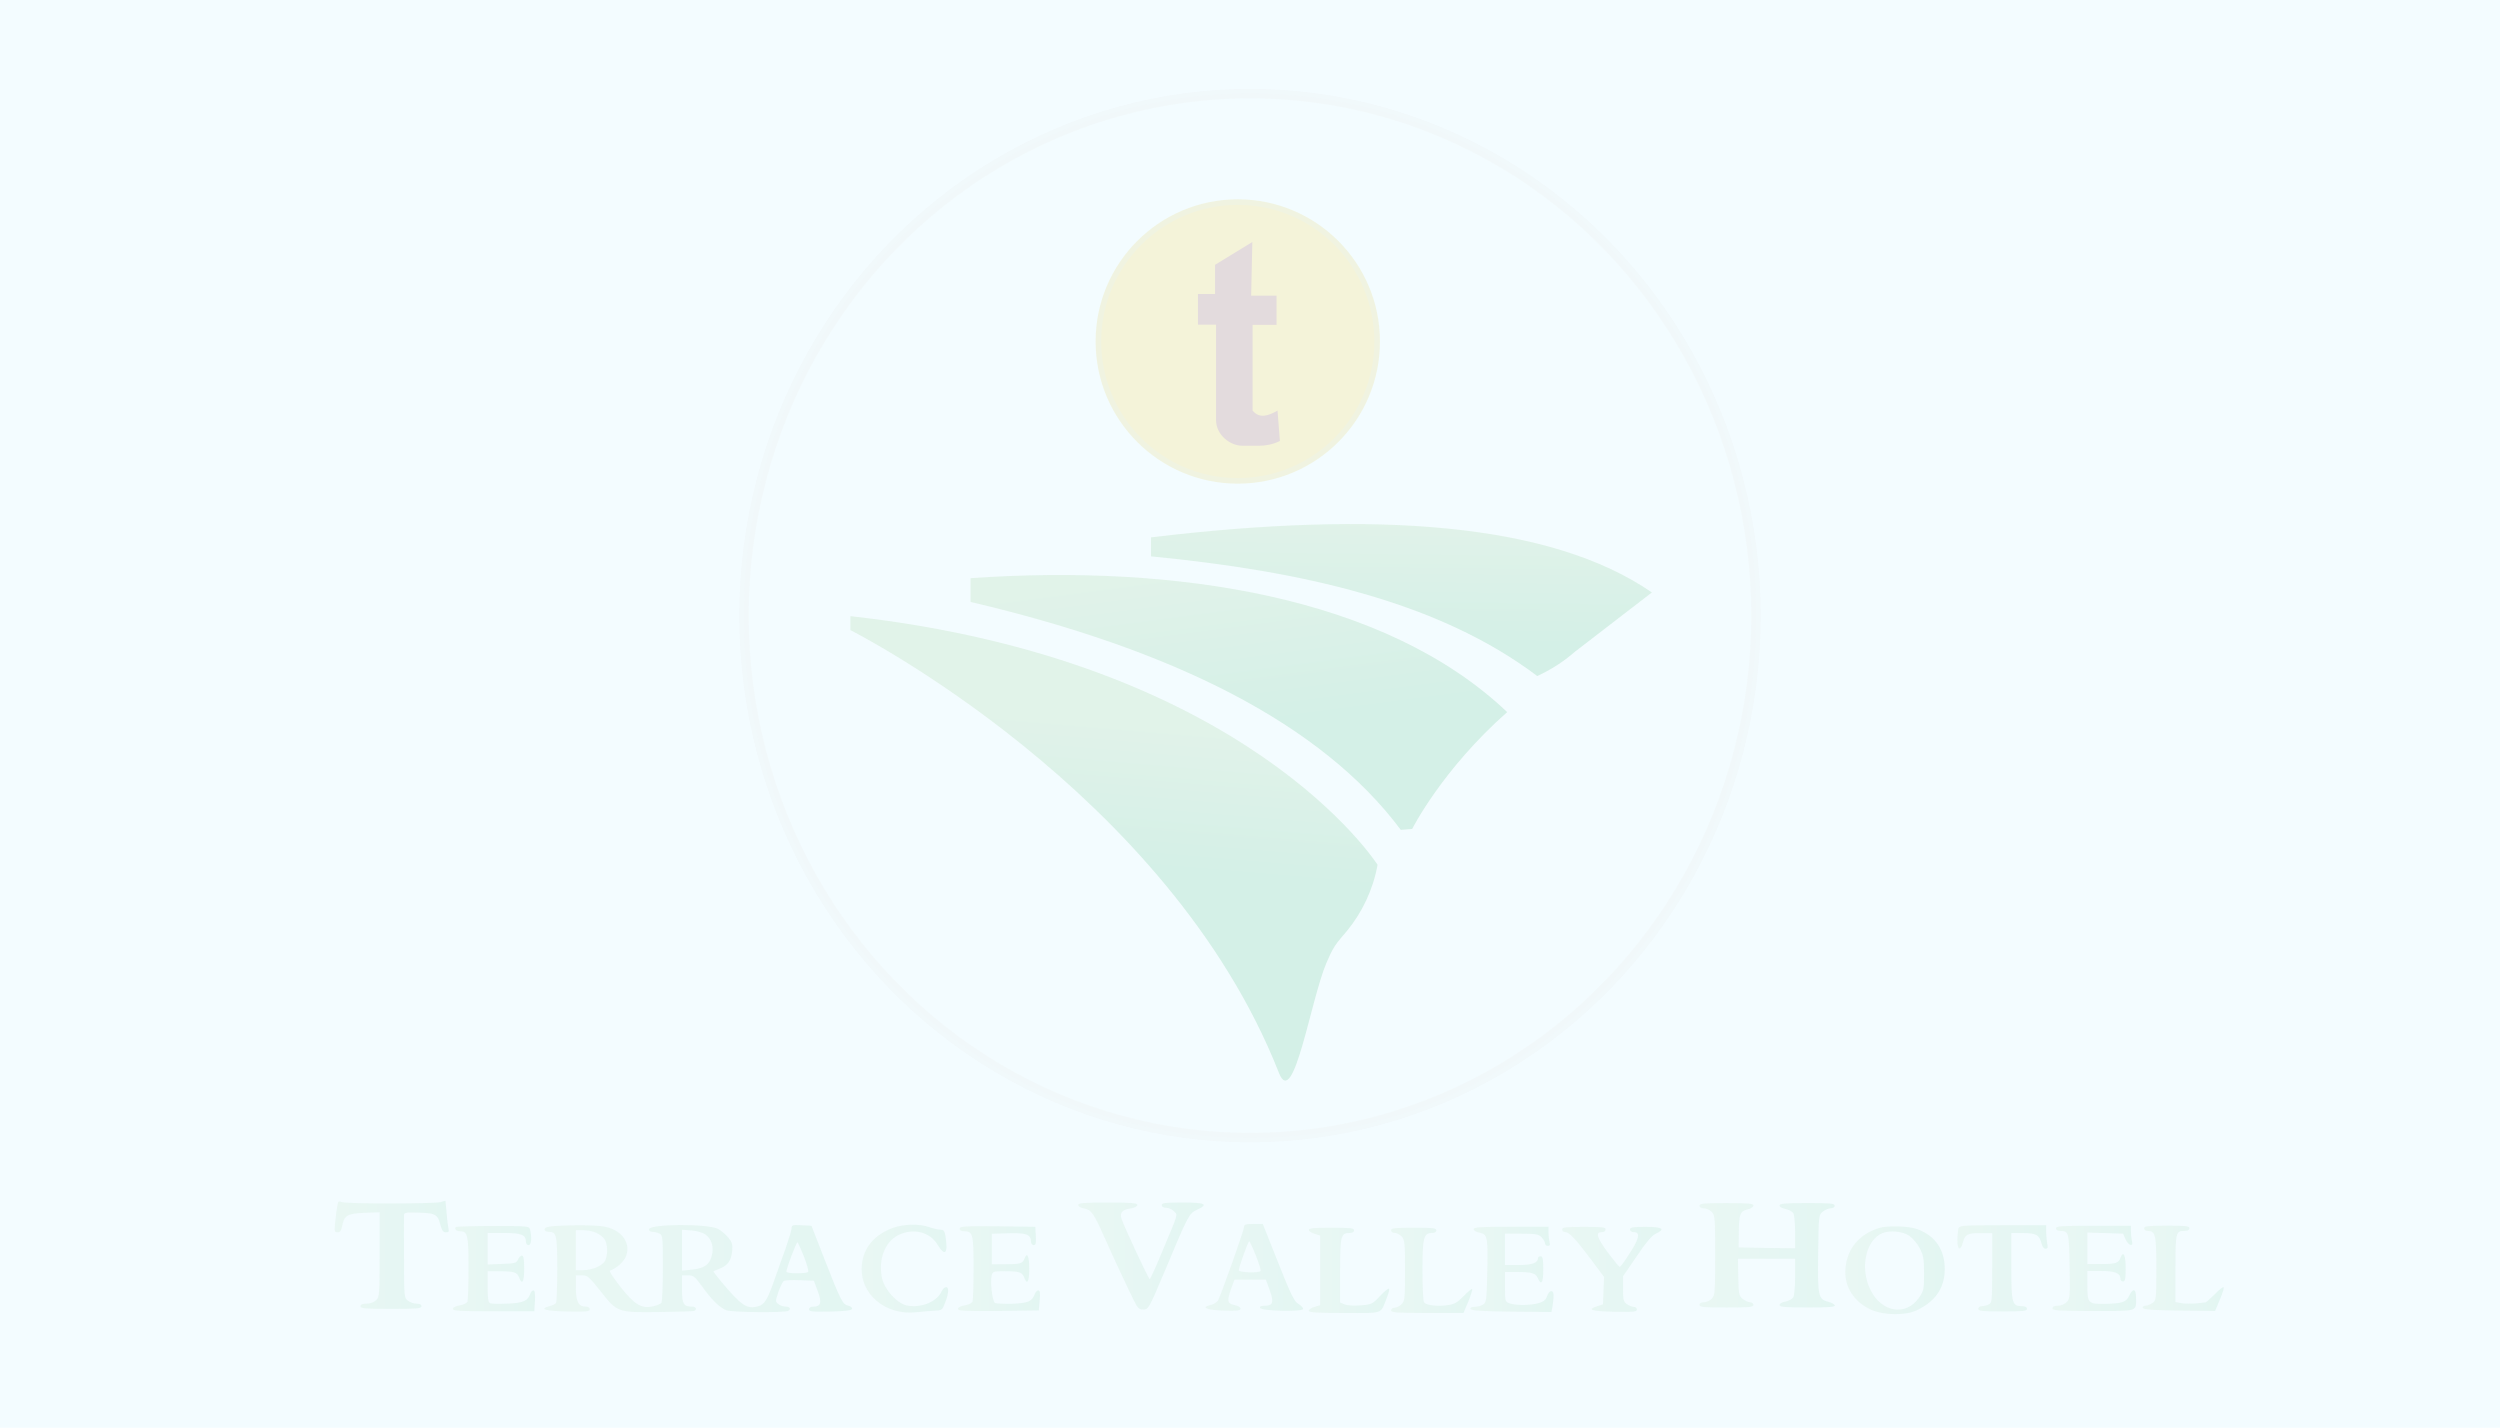 <?xml version="1.0" encoding="utf-8"?>
<!-- Generator: Adobe Illustrator 24.2.0, SVG Export Plug-In . SVG Version: 6.00 Build 0)  -->
<svg version="1.1" xmlns="http://www.w3.org/2000/svg" xmlns:xlink="http://www.w3.org/1999/xlink" x="0px" y="0px"
	 viewBox="0 0 802 458" style="enable-background:new 0 0 802 458;" xml:space="preserve">
<style type="text/css">
	.st0{fill:#F3FCFF;}
	.st1{opacity:0.15;}
	.st2{opacity:0.12;fill:#FFFDC8;stroke:#852215;stroke-width:2.983;stroke-miterlimit:10;}
	.st3{fill:url(#SVGID_1_);}
	.st4{fill:url(#SVGID_2_);}
	.st5{fill:url(#SVGID_3_);}
	.st6{fill:#F7C300;stroke:#DFC535;stroke-width:1.79;stroke-miterlimit:10;}
	.st7{fill:#89211A;}
	.st8{opacity:0.08;}
	.st9{fill:url(#SVGID_4_);}
	.st10{fill:url(#SVGID_5_);}
	.st11{fill:url(#SVGID_6_);}
	.st12{fill:url(#SVGID_7_);}
	.st13{fill:url(#SVGID_8_);}
	.st14{fill:url(#SVGID_9_);}
	.st15{fill:url(#SVGID_10_);}
	.st16{fill:url(#SVGID_11_);}
	.st17{fill:url(#SVGID_12_);}
	.st18{fill:url(#SVGID_13_);}
	.st19{fill:url(#SVGID_14_);}
	.st20{fill:url(#SVGID_15_);}
	.st21{fill:url(#SVGID_16_);}
	.st22{fill:url(#SVGID_17_);}
	.st23{fill:url(#SVGID_18_);}
	.st24{fill:url(#SVGID_19_);}
</style>
<g id="Layer_1">
</g>
<g id="Layer_2">
	<rect class="st0" width="802" height="458"/>
	<g id="Layer_3">
	</g>
	<g id="Layer_2_1_" class="st1">
		<g>
			<ellipse class="st2" cx="401" cy="197.49" rx="162.33" ry="167.46"/>
			
				<linearGradient id="SVGID_1_" gradientUnits="userSpaceOnUse" x1="357.744" y1="224.919" x2="354.088" y2="181.959" gradientTransform="matrix(1 0 0 -1 0 458)">
				<stop  offset="0" style="stop-color:#77C06D"/>
				<stop  offset="1" style="stop-color:#24AC5C"/>
			</linearGradient>
			<path class="st3" d="M410.3,344.22c4.71,11.96,10.17-23.62,15.26-35.42c0.79-1.83,1.59-3.68,2.68-5.35
				c1.12-1.7,2.51-3.19,3.81-4.75c5.03-6.09,8.47-13.49,9.87-21.27c0,0-41.6-65.59-169.11-79.76v4.47
				C272.81,202.14,374.59,253.42,410.3,344.22z"/>
			
				<linearGradient id="SVGID_2_" gradientUnits="userSpaceOnUse" x1="393.75" y1="275.032" x2="400.149" y2="226.588" gradientTransform="matrix(1 0 0 -1 0 458)">
				<stop  offset="0" style="stop-color:#77C06D"/>
				<stop  offset="1" style="stop-color:#24AC5C"/>
			</linearGradient>
			<path class="st4" d="M453.03,265.92c0,0,9.45-18.89,30.47-37.48c-39.1-37.17-106.33-47.53-172.14-42.96v7.62
				c65.5,15.37,112.67,39.21,138.02,73.12L453.03,265.92z"/>
			
				<linearGradient id="SVGID_3_" gradientUnits="userSpaceOnUse" x1="449.742" y1="289.861" x2="449.285" y2="252.842" gradientTransform="matrix(1 0 0 -1 0 458)">
				<stop  offset="0" style="stop-color:#77C06D"/>
				<stop  offset="1" style="stop-color:#24AC5C"/>
			</linearGradient>
			<path class="st5" d="M493.15,216.87c-31.75-23.97-75.67-33.69-123.9-38.39v-6.09c72.4-8.72,128.32-4.65,160.67,17.67
				l-24.78,19.09C501.54,212.3,497.53,214.85,493.15,216.87z"/>
			<circle class="st6" cx="397.08" cy="109.55" r="44.71"/>
			<path class="st7" d="M401.75,77.63l-11.96,7.32v9.37h-5.48v9.83h5.79v30.54c0.02,5.03,4.72,8.31,8.38,8.3c0,0,3.7,0,5.56,0
				c1.86,0,4.22-0.36,6.55-1.52l-0.76-9.75c-2.99,1.69-5.75,2.67-8,0v-27.5h7.69v-9.37h-8.15L401.75,77.63z"/>
		</g>
	</g>
	<g id="Layer_1_1_" class="st8">
		<g>
			<linearGradient id="SVGID_4_" gradientUnits="userSpaceOnUse" x1="107.37" y1="402.515" x2="143.971" y2="402.515">
				<stop  offset="0" style="stop-color:#77C06D"/>
				<stop  offset="1" style="stop-color:#24AC5C"/>
			</linearGradient>
			<path class="st9" d="M108.22,386.78c-0.17,0.84-0.5,3.13-0.67,5.02c-0.33,3.24-0.28,3.52,0.73,3.52c0.84,0,1.17-0.5,1.45-1.9
				c0.67-3.52,1.67-4.13,7.2-4.35l4.86-0.17v13.51c0,12.84-0.06,13.62-1.12,14.68c-0.67,0.67-1.84,1.12-3.07,1.12
				c-1.34,0-1.95,0.28-1.95,0.84c0,0.73,1.45,0.84,9.77,0.84s9.77-0.11,9.77-0.84c0-0.56-0.56-0.84-1.62-0.84
				c-0.89,0-2.12-0.45-2.79-1c-1.12-0.89-1.17-1.45-1.17-13.79c0-7.09-0.06-13.23,0-13.67c0-0.61,0.67-0.84,2.68-0.78
				c7.54,0.11,8.04,0.33,9.04,4.13c0.45,1.67,0.89,2.23,1.73,2.23c0.84,0,1.06-0.28,0.84-1c-0.11-0.5-0.45-2.79-0.61-5.02
				l-0.39-4.13l-1.51,0.45c-1.95,0.56-30.14,0.61-31.7,0C108.67,385.21,108.44,385.38,108.22,386.78L108.22,386.78z"/>
			<linearGradient id="SVGID_5_" gradientUnits="userSpaceOnUse" x1="145.285" y1="406.98" x2="171.663" y2="406.98">
				<stop  offset="0" style="stop-color:#77C06D"/>
				<stop  offset="1" style="stop-color:#24AC5C"/>
			</linearGradient>
			<path class="st10" d="M146.23,393.64c-0.56,0.61,0.17,1.34,1.28,1.34c2.51,0,2.79,1.12,2.79,11.72c0,5.47-0.17,10.38-0.33,10.83
				c-0.22,0.5-1.28,1.06-2.51,1.23c-1.28,0.22-2.18,0.67-2.18,1.12c0,0.67,2.34,0.78,13.06,0.78h13.06l0.22-3.35
				c0.11-2.29-0.06-3.35-0.5-3.35c-0.33,0-0.78,0.45-1,1.06c-0.73,2.29-2.34,3.01-7.26,3.18c-2.57,0.11-5.08,0.06-5.58-0.11
				c-0.67-0.28-0.84-1.4-0.84-5.3v-4.97h3.85c4.63,0,5.58,0.28,6.25,2.01c0.95,2.57,1.62,1.4,1.62-2.85c0-3.01-0.22-4.19-0.73-4.19
				c-0.39,0-0.95,0.56-1.23,1.23c-0.5,1.17-1,1.28-5.13,1.45l-4.63,0.17v-10.1h5.25c5.58,0,7.03,0.56,7.03,2.85
				c0,0.56,0.39,1.06,0.84,1.06c0.89,0,1.12-2.46,0.5-4.91c-0.33-1.23-0.39-1.23-11.89-1.23
				C151.82,393.3,146.4,393.47,146.23,393.64L146.23,393.64z"/>
			<linearGradient id="SVGID_6_" gradientUnits="userSpaceOnUse" x1="174.628" y1="406.975" x2="273.344" y2="406.975">
				<stop  offset="0" style="stop-color:#77C06D"/>
				<stop  offset="1" style="stop-color:#24AC5C"/>
			</linearGradient>
			<path class="st11" d="M177.65,393.34c-2.12,0.17-2.96,0.45-2.96,1.06c0,0.45,0.56,0.78,1.34,0.78c2.51,0,2.73,1,2.73,11.94
				c0,5.64-0.17,10.49-0.39,10.83c-0.22,0.39-1.12,0.84-2.07,1.06c-3.52,0.95-1.45,1.56,5.64,1.73c6.2,0.11,7.26,0,7.26-0.73
				c0-0.5-0.5-0.84-1.28-0.84c-2.34,0-3.18-1.62-3.18-6.03v-4.02h1.95c1.79,0,2.23,0.45,5.86,4.97c5.47,6.98,5.53,6.98,18.92,6.81
				c5.97-0.06,11.05-0.22,11.33-0.39c0.84-0.56,0.45-1.34-0.73-1.34c-2.79,0-3.29-0.84-3.29-5.58v-4.47h1.9
				c1.73,0,2.23,0.39,4.47,3.46c3.07,4.3,5.64,6.87,7.87,7.76c1.67,0.67,18.87,0.84,19.87,0.17c0.95-0.56,0.5-1.34-0.78-1.34
				c-0.73,0-1.79-0.33-2.34-0.78c-1.06-0.78-1.06-0.84-0.06-3.96c0.61-1.73,1.4-3.29,1.79-3.52c0.39-0.22,2.68-0.33,5.13-0.22
				l4.47,0.17l1.23,3.35c1.4,3.68,1,4.97-1.45,4.97c-0.84,0-1.34,0.33-1.34,0.84c0,0.73,1,0.84,6.81,0.73
				c4.69-0.11,6.87-0.39,6.98-0.84c0.17-0.39-0.39-0.84-1.23-1.06c-1.79-0.45-2.29-1.34-7.54-14.74l-4.24-10.88l-3.18-0.17
				c-2.79-0.17-3.18-0.06-3.18,0.89c0,0.56-0.89,3.52-1.95,6.59c-1.12,3.01-2.62,7.42-3.46,9.71c-2.29,6.64-3.29,8.26-5.36,8.82
				c-3.63,1-5.36-0.22-12.06-8.2c-1.34-1.62-2.34-2.96-2.23-3.07c0.11-0.06,1-0.45,2.01-0.84c2.62-1.06,3.63-2.51,3.96-5.53
				c0.22-2.29,0-2.9-1.28-4.47c-0.84-1-2.29-2.23-3.24-2.73c-3.4-1.73-22.16-1.62-22.16,0.17c0,0.45,0.5,0.78,1.17,0.78
				c0.61,0,1.62,0.28,2.23,0.56c1,0.56,1.06,1.28,1.06,11.05c0,5.75-0.22,10.72-0.45,11.11c-0.22,0.39-1.45,0.89-2.73,1.17
				c-3.68,0.84-5.86-0.5-10.49-6.31c-2.12-2.73-3.63-5.02-3.35-5.13c2.07-0.67,4.35-2.73,5.13-4.47c1.73-4.24-1.12-8.43-6.53-9.6
				C191.54,393,184.23,392.89,177.65,393.34L177.65,393.34z M191.1,395.4c1,0.45,2.29,1.34,2.79,2.07c1.06,1.51,1.17,4.86,0.28,6.87
				c-0.78,1.67-4.13,3.13-7.2,3.13h-2.23v-12.84h2.23C188.2,394.62,190.09,394.96,191.1,395.4L191.1,395.4z M226.43,396.13
				c1.95,1.4,2.68,4.24,1.84,6.98c-0.78,2.68-2.46,3.8-6.36,4.19l-3.13,0.33v-13.12l3.07,0.22
				C223.75,394.9,225.54,395.46,226.43,396.13L226.43,396.13z M257.85,402.94c0.95,2.46,1.62,4.74,1.4,5.08
				c-0.39,0.61-6.98,0.61-6.98-0.06c0-1.12,3.18-9.43,3.57-9.43C255.96,398.53,256.85,400.54,257.85,402.94L257.85,402.94z"/>
			<linearGradient id="SVGID_7_" gradientUnits="userSpaceOnUse" x1="276.422" y1="406.976" x2="304.171" y2="406.976">
				<stop  offset="0" style="stop-color:#77C06D"/>
				<stop  offset="1" style="stop-color:#24AC5C"/>
			</linearGradient>
			<path class="st12" d="M286.52,393.88c-6.08,2.23-9.6,6.42-10.05,12.06c-0.78,9.15,7.54,16.19,17.64,15.01
				c2.01-0.22,4.69-0.45,5.92-0.5c2.07-0.06,2.29-0.22,3.18-2.57c1.17-3.01,1.28-4.97,0.28-4.97c-0.45,0-1.06,0.61-1.4,1.34
				c-1.51,3.35-6.47,5.41-11.05,4.58c-3.13-0.61-7.14-4.91-8.04-8.6c-1.4-5.92,0.84-11.89,5.19-14.01
				c4.86-2.34,10.1-1.06,12.61,3.13c2.4,3.91,3.4,2.79,2.51-2.79c-0.28-1.67-0.61-2.07-1.62-2.07c-0.67,0-2.34-0.39-3.63-0.84
				C294.89,392.54,290.04,392.65,286.52,393.88L286.52,393.88z"/>
			<linearGradient id="SVGID_8_" gradientUnits="userSpaceOnUse" x1="307.288" y1="406.975" x2="333.629" y2="406.975">
				<stop  offset="0" style="stop-color:#77C06D"/>
				<stop  offset="1" style="stop-color:#24AC5C"/>
			</linearGradient>
			<path class="st13" d="M307.85,394.14c0,0.5,0.5,0.84,1.34,0.84c2.9,0,3.13,0.89,3.13,11.72c0,5.47-0.17,10.38-0.33,10.83
				c-0.22,0.5-1.28,1.06-2.51,1.23c-1.34,0.22-2.18,0.67-2.18,1.12c0,0.67,2.18,0.78,13,0.67l12.95-0.17l0.28-3.24
				c0.22-2.34,0.11-3.18-0.45-3.18c-0.39,0-0.89,0.56-1.17,1.28c-0.89,2.29-2.12,2.79-7.2,3.01c-2.68,0.06-5.19-0.06-5.53-0.28
				c-0.84-0.56-1.56-6.64-1.06-8.71c0.33-1.4,0.5-1.45,4.19-1.45c4.63,0,5.58,0.28,6.25,2.01c0.95,2.57,1.62,1.4,1.62-2.85
				c0-4.02-0.67-5.47-1.51-3.24c-0.61,1.62-1.34,1.84-6.03,1.84h-4.47v-9.77l5.36-0.17c5.75-0.17,7.2,0.39,7.2,2.73
				c0,0.56,0.39,1.06,0.89,1.06c0.67,0,0.78-0.56,0.67-2.96l-0.17-2.9l-12.11-0.17C309.41,393.3,307.85,393.41,307.85,394.14
				L307.85,394.14z"/>
			<linearGradient id="SVGID_9_" gradientUnits="userSpaceOnUse" x1="345.89" y1="402.928" x2="386.129" y2="402.928">
				<stop  offset="0" style="stop-color:#77C06D"/>
				<stop  offset="1" style="stop-color:#24AC5C"/>
			</linearGradient>
			<path class="st14" d="M345.89,386.55c0,0.45,0.84,0.95,1.9,1.12c2.29,0.45,3.07,1.51,6.64,9.54c3.52,7.87,7.42,16.19,9.21,19.81
				c1.34,2.68,1.73,3.07,3.13,3.07c1.62,0,1.79-0.22,6.87-12.28c7.59-18.14,7.81-18.53,10.33-19.7c3.85-1.79,2.73-2.34-4.58-2.34
				c-5.58,0-6.7,0.11-6.7,0.84c0,0.5,0.5,0.84,1.4,0.84c0.78,0,1.9,0.5,2.51,1.12c1.28,1.28,1.56,0.22-3.74,12.89
				c-2.01,4.91-3.85,8.87-4.02,8.87c-0.39,0-8.48-17.36-9.1-19.48c-0.56-1.84,0.33-2.79,2.96-3.18c1.28-0.22,2.18-0.67,2.18-1.12
				c0-0.61-1.84-0.78-9.49-0.78C347.68,385.77,345.89,385.93,345.89,386.55L345.89,386.55z"/>
			<linearGradient id="SVGID_10_" gradientUnits="userSpaceOnUse" x1="386.78" y1="406.584" x2="418.059" y2="406.584">
				<stop  offset="0" style="stop-color:#77C06D"/>
				<stop  offset="1" style="stop-color:#24AC5C"/>
			</linearGradient>
			<path class="st15" d="M399.08,393.66c0,1-7.26,21.43-8.32,23.5c-0.33,0.56-1.4,1.23-2.29,1.45c-3.46,0.78-1.4,1.67,4.07,1.84
				c4.41,0.11,5.41,0,5.41-0.67c0-0.45-0.78-0.89-1.95-1.12c-2.29-0.45-2.46-1.28-1-5.41l1-2.73h10.1l1.23,3.4
				c1.4,3.91,1.06,4.97-1.67,4.97c-1.06,0-1.56,0.22-1.45,0.67c0.39,1.06,13.84,1.34,13.84,0.33c0-0.39-0.73-1.12-1.56-1.62
				c-1.28-0.73-2.34-2.85-6.47-13.23l-4.91-12.39h-3.01C399.59,392.65,399.08,392.82,399.08,393.66L399.08,393.66z M402.88,402.76
				c1,2.51,1.67,4.74,1.51,4.97c-0.45,0.73-6.98,0.5-6.98-0.22c0-1,2.96-9.27,3.35-9.27C400.92,398.23,401.87,400.24,402.88,402.76
				L402.88,402.76z"/>
			<linearGradient id="SVGID_11_" gradientUnits="userSpaceOnUse" x1="419.862" y1="407.522" x2="445.654" y2="407.522">
				<stop  offset="0" style="stop-color:#77C06D"/>
				<stop  offset="1" style="stop-color:#24AC5C"/>
			</linearGradient>
			<path class="st16" d="M419.86,394.57c0,0.39,0.84,0.95,1.84,1.23l1.79,0.56v22.33l-1.79,0.56c-1,0.28-1.84,0.84-1.84,1.23
				c0,0.56,2.46,0.73,11.44,0.73c12.84,0,11.5,0.5,13.62-4.97c0.67-1.56,0.89-2.85,0.61-2.85c-0.33,0-1.67,1.12-2.96,2.51
				c-2.23,2.4-2.57,2.57-5.97,2.85c-2.07,0.17-4.3,0.06-5.13-0.28l-1.56-0.61v-10.27c0-11.16,0.22-12.06,3.13-12.06
				c0.84,0,1.34-0.33,1.34-0.84c0-0.73-1.17-0.84-7.26-0.84C421.54,393.84,419.86,394.01,419.86,394.57L419.86,394.57z"/>
			<linearGradient id="SVGID_12_" gradientUnits="userSpaceOnUse" x1="446.262" y1="407.522" x2="472.302" y2="407.522">
				<stop  offset="0" style="stop-color:#77C06D"/>
				<stop  offset="1" style="stop-color:#24AC5C"/>
			</linearGradient>
			<path class="st17" d="M446.26,394.68c0,0.45,0.5,0.84,1.12,0.84s1.62,0.5,2.23,1.12c1,1,1.12,1.84,1.12,10.88
				s-0.11,9.88-1.12,10.88c-0.61,0.61-1.62,1.12-2.23,1.12s-1.12,0.39-1.12,0.84c0,0.73,1.67,0.84,11.61,0.84h11.61l1.56-3.68
				c0.84-2.07,1.4-3.85,1.23-4.02c-0.17-0.11-1.4,0.89-2.73,2.29c-2.01,2.07-3.01,2.62-5.13,2.9c-3.24,0.5-6.98,0.06-7.59-0.95
				c-0.28-0.39-0.5-5.02-0.5-10.21c0-10.44,0.39-12,3.13-12c0.84,0,1.34-0.33,1.34-0.84c0-0.73-1.17-0.84-7.26-0.84
				C447.43,393.85,446.26,393.96,446.26,394.68L446.26,394.68z"/>
			<linearGradient id="SVGID_13_" gradientUnits="userSpaceOnUse" x1="471.727" y1="407.226" x2="498.388" y2="407.226">
				<stop  offset="0" style="stop-color:#77C06D"/>
				<stop  offset="1" style="stop-color:#24AC5C"/>
			</linearGradient>
			<path class="st18" d="M472.75,394.33c0,0.45,0.84,0.95,1.95,1.12c2.51,0.5,2.68,1.45,2.4,13.17c-0.17,8.15-0.28,9.1-1.23,9.82
				c-0.61,0.45-1.84,0.78-2.73,0.78c-1,0-1.51,0.22-1.4,0.67c0.22,0.56,3.46,0.78,13.12,0.89l12.84,0.11l0.39-2.07
				c0.5-3.35,0.39-4.63-0.45-4.63c-0.45,0-1.06,0.73-1.34,1.62c-0.45,1.23-1.12,1.79-2.73,2.23c-2.68,0.78-7.48,0.78-9.32,0.06
				c-1.4-0.5-1.45-0.67-1.45-5.3v-4.74h3.8c4.86,0,5.97,0.33,6.75,2.01c1.12,2.46,1.73,1.45,1.73-2.85c0-3.35-0.17-4.19-0.84-4.19
				c-0.45,0-0.84,0.22-0.84,0.5c0,1.62-1.9,2.29-6.2,2.29h-4.41v-10.05h5.3c4.58,0,5.47,0.17,6.42,1.12
				c0.61,0.61,1.12,1.51,1.12,1.95s0.39,0.84,0.89,0.84c0.67,0,0.84-0.33,0.56-1.28c-0.17-0.67-0.33-2.07-0.33-3.07v-1.79h-12
				C474.87,393.55,472.75,393.66,472.75,394.33L472.75,394.33z"/>
			<linearGradient id="SVGID_14_" gradientUnits="userSpaceOnUse" x1="501.134" y1="407.217" x2="532.99" y2="407.217">
				<stop  offset="0" style="stop-color:#77C06D"/>
				<stop  offset="1" style="stop-color:#24AC5C"/>
			</linearGradient>
			<path class="st19" d="M501.13,394.42c0,0.45,0.45,0.84,1,0.84c1.28,0,3.4,2.29,8.43,8.99l4.02,5.41l-0.17,4.35l-0.17,4.41
				l-1.84,0.61c-3.46,1.12-1.84,1.62,5.47,1.79c6.2,0.11,7.26,0,7.26-0.73c0-0.45-0.45-0.84-1-0.84c-0.56,0-1.56-0.39-2.23-0.89
				c-1.06-0.73-1.23-1.34-1.23-4.86v-4.07l4.35-6.36c3.01-4.52,4.86-6.64,6.08-7.26c3.29-1.51,2.29-2.23-3.18-2.23
				c-4.07,0-5.02,0.17-5.02,0.84c0,0.45,0.5,0.84,1.12,0.84c2.46,0,1.9,2.18-2.12,8.2c-1.06,1.62-2.12,2.96-2.29,2.96
				c-0.22,0-1.95-2.12-3.91-4.74c-3.52-4.8-3.96-6.42-1.73-6.42c0.61,0,1.12-0.39,1.12-0.84c0-0.73-1.17-0.84-6.98-0.84
				C502.31,393.58,501.13,393.69,501.13,394.42L501.13,394.42z"/>
			<linearGradient id="SVGID_15_" gradientUnits="userSpaceOnUse" x1="545.189" y1="402.699" x2="588.622" y2="402.699">
				<stop  offset="0" style="stop-color:#77C06D"/>
				<stop  offset="1" style="stop-color:#24AC5C"/>
			</linearGradient>
			<path class="st20" d="M545.19,386.79c0,0.5,0.5,0.84,1.4,0.84c0.78,0,1.9,0.5,2.51,1.12c1.06,1.06,1.12,1.84,1.12,13.95
				s-0.06,12.89-1.12,13.95c-0.61,0.61-1.73,1.12-2.51,1.12c-0.89,0-1.4,0.33-1.4,0.84c0,0.73,1.34,0.84,8.65,0.84
				c7.31,0,8.65-0.11,8.65-0.84c0-0.45-0.5-0.84-1.06-0.84c-0.56,0-1.62-0.5-2.34-1.06c-1.23-1-1.34-1.51-1.45-6.98l-0.11-5.92
				h18.36v5.64c0,3.07-0.28,6.08-0.56,6.64c-0.33,0.61-1.45,1.23-2.51,1.45c-1.12,0.17-1.95,0.67-1.95,1.12
				c0,0.61,1.67,0.78,8.99,0.78c6.75,0,8.93-0.17,8.76-0.67c-0.17-0.39-1.06-0.89-2.01-1.12c-3.35-0.89-3.52-1.73-3.35-15.52
				c0.17-12.22,0.17-12.39,1.51-13.45c0.73-0.56,1.84-1.06,2.51-1.06c0.78,0,1.28-0.33,1.28-0.84c0-0.73-1.4-0.84-8.87-0.84
				c-7.14,0-8.82,0.17-8.82,0.78c0,0.45,0.84,0.95,1.95,1.12c1.06,0.22,2.18,0.84,2.51,1.45c0.28,0.56,0.56,3.35,0.56,6.14v5.02
				l-9.04-0.11l-9.1-0.17l0.06-5.13c0.06-5.58,0.45-6.59,3.07-7.14c0.89-0.22,1.62-0.73,1.62-1.17c0-0.61-1.56-0.78-8.65-0.78
				C546.53,385.95,545.19,386.07,545.19,386.79L545.19,386.79z"/>
			<linearGradient id="SVGID_16_" gradientUnits="userSpaceOnUse" x1="591.976" y1="407.507" x2="623.888" y2="407.507">
				<stop  offset="0" style="stop-color:#77C06D"/>
				<stop  offset="1" style="stop-color:#24AC5C"/>
			</linearGradient>
			<path class="st21" d="M603.01,393.88c-6.64,2.01-10.49,6.7-11,13.17c-0.45,5.69,2.73,10.66,8.37,13.17
				c4.02,1.73,10.72,1.84,14.4,0.17c6.08-2.85,9.1-7.2,9.1-13.34c0-6.31-3.24-10.83-9.1-12.84
				C612.22,393.32,605.47,393.16,603.01,393.88L603.01,393.88z M612.5,396.45c1.12,0.78,2.68,2.62,3.4,4.07
				c1.12,2.23,1.34,3.4,1.34,8.04c0,5.08-0.11,5.53-1.67,7.81c-4.19,5.92-11.94,4.69-15.52-2.57c-3.46-6.92-1.56-15.96,3.8-18.2
				C606.25,394.61,610.39,395,612.5,396.45L612.5,396.45z"/>
			<linearGradient id="SVGID_17_" gradientUnits="userSpaceOnUse" x1="627.929" y1="406.88" x2="656.87" y2="406.88">
				<stop  offset="0" style="stop-color:#77C06D"/>
				<stop  offset="1" style="stop-color:#24AC5C"/>
			</linearGradient>
			<path class="st22" d="M628.26,394.18c-0.17,0.61-0.33,2.34-0.33,3.8c0,3.01,1,3.4,1.73,0.73c0.73-2.73,1.45-3.13,5.58-3.13h3.85
				v11.16c0,10.44-0.06,11.16-1.06,11.72c-0.61,0.28-1.62,0.56-2.23,0.56c-0.67,0-1.17,0.39-1.17,0.84c0,0.73,1.23,0.84,7.81,0.84
				s7.81-0.11,7.81-0.84c0-0.56-0.56-0.84-1.56-0.84c-3.24,0-3.46-0.95-3.46-12.73v-10.72h3.8c4.19,0,5.25,0.61,5.92,3.46
				c0.22,0.89,0.73,1.56,1.23,1.56c0.73,0,0.84-0.39,0.56-1.73c-0.17-0.95-0.33-2.68-0.33-3.8v-2.01h-13.9
				C628.99,393.07,628.54,393.12,628.26,394.18L628.26,394.18z"/>
			<linearGradient id="SVGID_18_" gradientUnits="userSpaceOnUse" x1="658.466" y1="406.882" x2="685.268" y2="406.882">
				<stop  offset="0" style="stop-color:#77C06D"/>
				<stop  offset="1" style="stop-color:#24AC5C"/>
			</linearGradient>
			<path class="st23" d="M659.58,394.04c0,0.5,0.5,0.84,1.28,0.84c2.79,0,2.9,0.33,3.07,11.39c0.17,9.77,0.11,10.38-0.95,11.44
				c-0.67,0.67-1.9,1.17-2.85,1.17c-1.12,0-1.67,0.28-1.67,0.84c0,0.73,1.84,0.84,13.06,0.84c14.62,0,13.73,0.28,13.73-4.24
				c0-2.96-1-3.24-2.23-0.61c-0.95,2.01-2.23,2.46-7.7,2.57c-5.41,0.11-5.69-0.22-5.69-5.8v-4.74h4.41c4.52,0,6.2,0.67,6.2,2.57
				c0,0.45,0.39,0.78,0.84,0.78c0.67,0,0.84-0.84,0.84-4.13c0-4.3-0.73-5.86-1.62-3.52c-0.67,1.79-1.56,2.07-6.53,2.07h-4.13v-10.1
				l5.75,0.17l5.69,0.17l0.78,1.79c0.95,2.12,2.62,2.57,2.07,0.56c-0.17-0.67-0.33-2.07-0.33-3.07v-1.79h-12
				C661.31,393.21,659.58,393.32,659.58,394.04L659.58,394.04z"/>
			<linearGradient id="SVGID_19_" gradientUnits="userSpaceOnUse" x1="687.375" y1="406.88" x2="713.38" y2="406.88">
				<stop  offset="0" style="stop-color:#77C06D"/>
				<stop  offset="1" style="stop-color:#24AC5C"/>
			</linearGradient>
			<path class="st24" d="M687.84,394.04c0,0.45,0.5,0.84,1.06,0.84c2.57,0,2.85,1.12,2.85,12c0,9.99-0.06,10.27-1.23,11.11
				c-0.67,0.5-1.73,0.89-2.29,0.89c-0.56,0-0.95,0.28-0.84,0.67c0.22,0.56,3.18,0.78,11.72,0.89l11.5,0.11l1.51-3.63
				c0.89-2.01,1.4-3.8,1.23-3.96c-0.17-0.22-1.51,0.78-2.85,2.23c-1.4,1.4-2.73,2.57-2.96,2.62c-0.22,0-1.67,0.17-3.18,0.33
				c-1.51,0.11-3.57,0.11-4.63-0.11l-1.84-0.33v-10.72c0-11.61,0.11-12.11,2.9-12.11c1,0,1.56-0.28,1.56-0.84
				c0-0.73-1.17-0.84-7.26-0.84C689.02,393.21,687.84,393.32,687.84,394.04L687.84,394.04z"/>
		</g>
	</g>
</g>
</svg>
